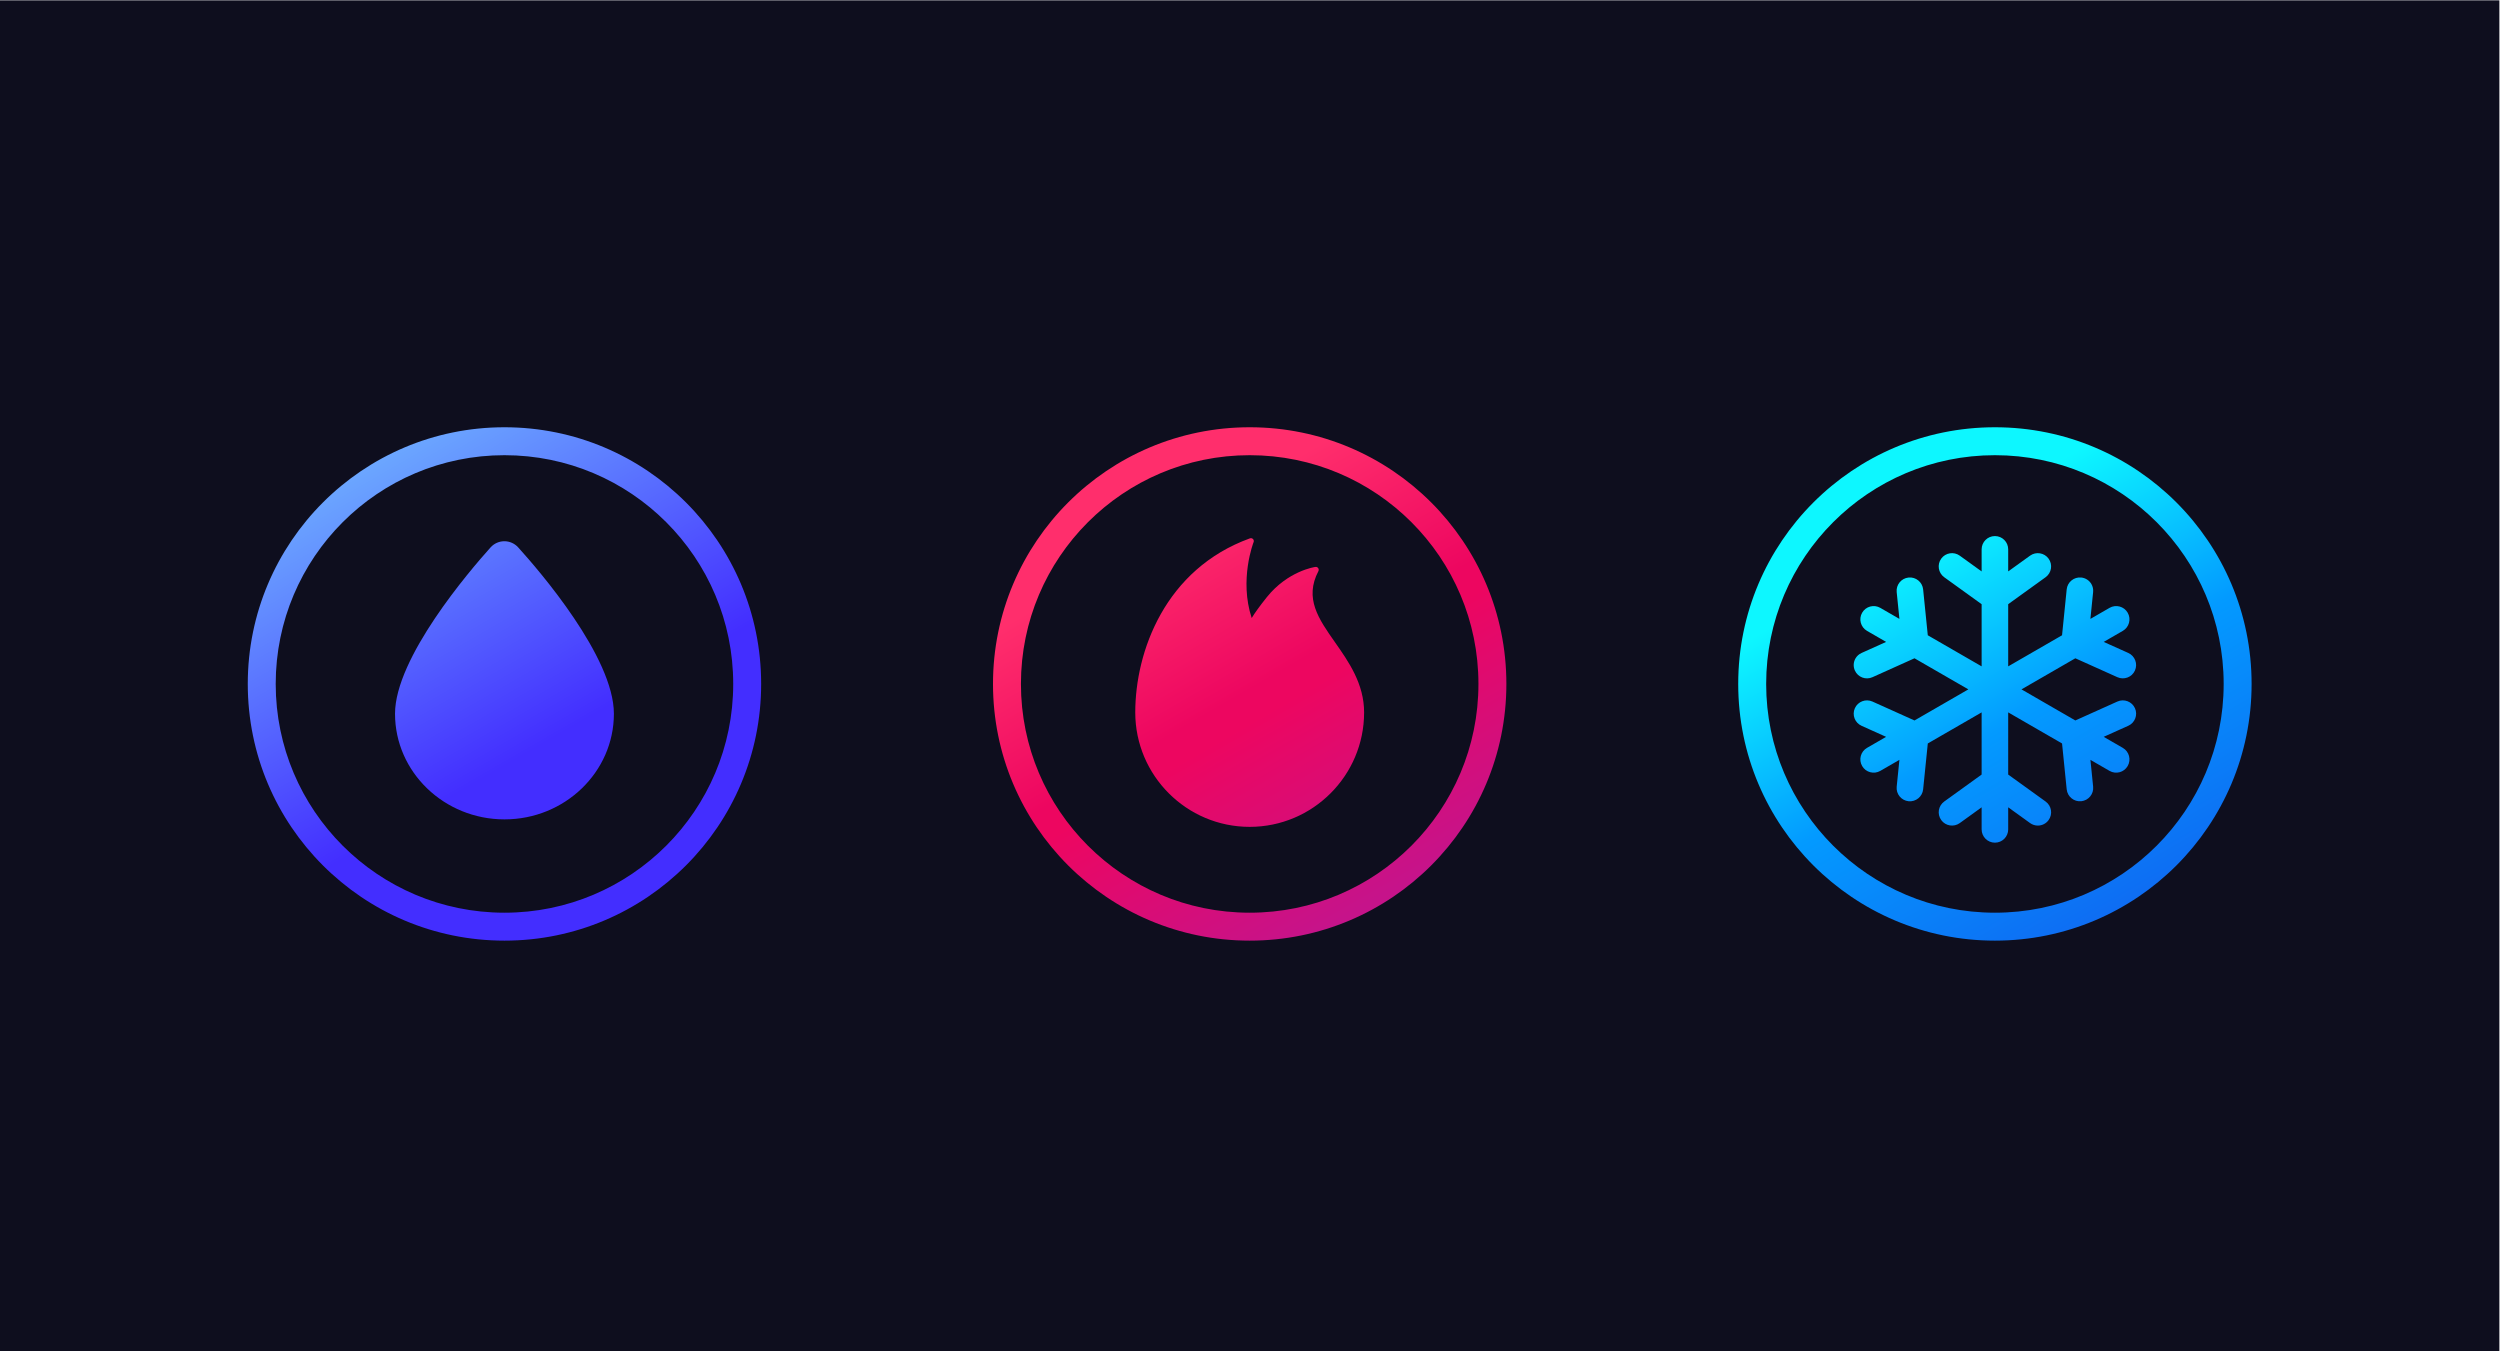 <?xml version="1.0" encoding="UTF-8" standalone="no"?>
<!-- Created with Inkscape (http://www.inkscape.org/) -->

<svg
   version="1.1"
   viewBox="0 0 4538.667 2453.333"
   sodipodi:docname="svg.svg"
   inkscape:version="1.1.2 (0a00cf5339, 2022-02-04)"
   id="svg988"
   xmlns:inkscape="http://www.inkscape.org/namespaces/inkscape"
   xmlns:sodipodi="http://sodipodi.sourceforge.net/DTD/sodipodi-0.dtd"
   xmlns="http://www.w3.org/2000/svg"
   xmlns:svg="http://www.w3.org/2000/svg">
  <defs
     id="defs6">
    <clipPath
       clipPathUnits="userSpaceOnUse"
       id="clipPath20">
      <path
         d="m 30285,9089.65 c 0,1720.55 -1394.8,3115.45 -3115.4,3115.45 -1720.7,0 -3115.5,-1394.9 -3115.5,-3115.45 0,-1720.65 1394.8,-3115.55 3115.5,-3115.55 1720.6,0 3115.4,1394.9 3115.4,3115.55 z m 380.5,0 c 0,-1930.75 -1565.1,-3496.05 -3495.9,-3496.05 -1930.9,0 -3496.1,1565.3 -3496.1,3496.05 0,1930.75 1565.2,3495.95 3496.1,3495.95 1930.8,0 3495.9,-1565.2 3495.9,-3495.95 z M 29077,8759.18 c 40.8,-91.26 0.2,-198.4 -90.9,-239.19 l -335,-150.59 260.4,-150.4 c 86.7,-50 116.3,-160.7 66.3,-247.3 -50,-86.6 -160.6,-116.1 -247.2,-66.1 l -260.2,150.2 36.9,-365.2 c 10.2,-99.2 -62.3,-187.9 -161.7,-198.3 -99.5,-10 -188.3,62.5 -198.5,161.8 l -63.2,624.9 -733.5,423.43 V 7855.6 l 509.6,-367.2 c 81.2,-58.4 99.3,-171.5 41,-252.6 -35.4,-49.1 -90.6,-75.2 -146.9,-75.2 -36.8,0 -73.8,11.1 -105.6,34.2 l -298.1,214.8 v -300.8 c 0,-100 -80.8,-181 -180.7,-181 -100.1,0 -181.1,81 -181.1,181 v 300.6 l -297.5,-214.6 c -80.9,-58.3 -194.4,-40.2 -252.8,41 -58.6,81.1 -39.9,194.2 41,252.6 l 509.3,367.2 v 846.76 l -733.1,-423.26 -63.5,-625.2 c -10.2,-99.3 -99,-171.7 -198.5,-161.7 -99.4,10.3 -171.9,99 -161.7,198.3 l 37.1,365.4 -260.4,-150.3 c -86.6,-50 -197.3,-20.4 -247.3,66.3 -50,86.5 -20.3,197.1 66.3,247.1 l 260.2,150.2 -334.7,150.63 c -91.1,40.8 -131.6,147.93 -90.9,239.18 41.1,91.26 148.2,131.83 239.3,91.04 l 572.9,-257.68 733.4,423.43 -733.4,423.41 -572.8,-257.72 c -91.2,-41.06 -198.2,-0.23 -239.2,90.84 -24.9,55.19 -19.9,116.04 8.3,164.87 18.3,31.82 46.5,58.32 82.4,74.28 l 335.1,150.72 -260.6,150.43 c -86.5,49.99 -116.3,160.55 -66.3,247.07 50,86.7 160.7,116.3 247.3,66.3 l 260.3,-150.26 -37.1,364.96 c -10.1,99.2 62.4,188.4 161.9,198.3 99.5,10.3 188.1,-62.5 198.3,-161.7 l 63.4,-624.68 733.3,-423.37 v 846.55 l -509.8,367.5 c -80.8,58.5 -99.1,171.6 -40.8,252.8 58.7,80.9 171.7,99.3 252.6,40.8 l 298,-214.8 v 300.7 c 0,100 81,181 181.1,181 99.9,0 180.7,-81 180.7,-181 v -300.4 l 297.9,214.5 c 80.8,58.5 193.9,40.1 252.5,-40.8 58.5,-81.2 40.1,-194.3 -40.8,-252.8 l -509.6,-367.2 v -846.93 l 733.4,423.42 63.2,624.91 c 10.1,99.5 98.9,171.8 198.3,161.8 60.2,-6.1 110.4,-40.8 138.6,-89.6 18.4,-31.9 27.3,-69.5 23.2,-108.5 l -37.1,-365.63 260.6,150.43 c 86.6,50 197.2,20.5 247.2,-66.1 50,-86.63 20.3,-197.33 -66.3,-247.31 l -260.3,-150.3 334.6,-150.33 c 90.9,-40.88 132,-148.29 90.8,-239.42 -40.8,-91.3 -148.1,-131.62 -239.2,-90.83 l -572.6,257.46 -733.3,-423.37 733.1,-423.26 573.1,257.67 c 91.1,40.8 198.2,0.08 239.3,-91.03 z"
         id="path18" />
    </clipPath>
    <linearGradient
       x1="0"
       y1="0"
       x2="1"
       y2="0"
       gradientUnits="userSpaceOnUse"
       gradientTransform="matrix(-3496.58,6056.26,6056.26,3496.58,28917.9,6061.5)"
       spreadMethod="pad"
       id="linearGradient32">
      <stop
         style="stop-opacity:1;stop-color:#0e6df3"
         offset="0"
         id="stop22" />
      <stop
         style="stop-opacity:1;stop-color:#039aff"
         offset="0.419"
         id="stop24" />
      <stop
         style="stop-opacity:1;stop-color:#0df7ff"
         offset="0.815"
         id="stop26" />
      <stop
         style="stop-opacity:1;stop-color:#0df7ff"
         offset="0.901"
         id="stop28" />
      <stop
         style="stop-opacity:1;stop-color:#0df7ff"
         offset="1"
         id="stop30" />
    </linearGradient>
    <clipPath
       clipPathUnits="userSpaceOnUse"
       id="clipPath42">
      <path
         d="m 20135.5,9089.65 c 0,1720.55 -1394.9,3115.45 -3115.5,3115.45 -1720.6,0 -3115.5,-1394.9 -3115.5,-3115.45 0,-1720.65 1394.9,-3115.55 3115.5,-3115.55 1720.6,0 3115.5,1394.9 3115.5,3115.55 z m 380.5,0 c 0,-1930.75 -1565.2,-3496.05 -3496,-3496.05 -1930.8,0 -3496,1565.3 -3496,3496.05 0,1930.75 1565.2,3495.95 3496,3495.95 1930.8,0 3496,-1565.2 3496,-3495.95 z M 17019.9,7143.2 c -859.3,0 -1558.3,699 -1558.3,1558.43 0,832.68 409.3,1953.57 1562.1,2371.07 14.1,5.2 30.5,1.4 41.6,-9.7 10.3,-11.1 14.1,-27.5 8.2,-41.6 -2.9,-6.7 -198.4,-511.8 -26,-1033.97 38.6,64.57 105.5,158.17 205.7,283.77 286.7,356.5 647.1,410 661.9,412.2 14.8,2.3 29,-3.7 37.8,-16.3 8.2,-11.9 9.8,-27.5 3.1,-40.9 -194,-371.4 1.4,-649.18 227.2,-970.8 184.9,-263.7 395.2,-563.05 395.2,-953.77 0,-859.43 -699,-1558.43 -1558.5,-1558.43 z"
         id="path40" />
    </clipPath>
    <linearGradient
       x1="0"
       y1="0"
       x2="1"
       y2="0"
       gradientUnits="userSpaceOnUse"
       gradientTransform="matrix(-3496.58,6056.26,6056.26,3496.58,18768.3,6061.5)"
       spreadMethod="pad"
       id="linearGradient58">
      <stop
         style="stop-opacity:1;stop-color:#c6138a"
         offset="0"
         id="stop44" />
      <stop
         style="stop-opacity:1;stop-color:#c6138a"
         offset="0.013"
         id="stop46" />
      <stop
         style="stop-opacity:1;stop-color:#ed0660"
         offset="0.435"
         id="stop48" />
      <stop
         style="stop-opacity:1;stop-color:#ed0660"
         offset="0.489"
         id="stop50" />
      <stop
         style="stop-opacity:1;stop-color:#ff2e6c"
         offset="0.839"
         id="stop52" />
      <stop
         style="stop-opacity:1;stop-color:#ff2e6c"
         offset="0.991"
         id="stop54" />
      <stop
         style="stop-opacity:1;stop-color:#ff2e6c"
         offset="1"
         id="stop56" />
    </linearGradient>
    <clipPath
       clipPathUnits="userSpaceOnUse"
       id="clipPath68">
      <path
         d="m 9985.95,9089.65 c 0,1720.55 -1394.85,3115.45 -3115.45,3115.45 -1720.69,0 -3115.54,-1394.9 -3115.54,-3115.45 0,-1720.65 1394.85,-3115.55 3115.54,-3115.55 1720.6,0 3115.45,1394.9 3115.45,3115.55 z m 380.55,0 c 0,-1930.75 -1565.24,-3496.05 -3496,-3496.05 -1930.85,0 -3496.05,1565.3 -3496.05,3496.05 0,1930.75 1565.2,3495.95 3496.05,3495.95 1930.76,0 3496,-1565.2 3496,-3495.95 z M 7056.78,10950.2 c 290.05,-320.2 1304.1,-1494.89 1304.1,-2266.51 0,-793.19 -668.35,-1438.59 -1489.82,-1438.59 -822.18,0 -1491.03,645.4 -1491.03,1438.59 0,761.25 1011.57,1942.81 1301.31,2265.71 47.95,53.4 116.31,83.9 188.1,83.9 v 0 c 71.4,0 139.41,-30.2 187.34,-83.1 z"
         id="path66" />
    </clipPath>
    <linearGradient
       x1="0"
       y1="0"
       x2="1"
       y2="0"
       gradientUnits="userSpaceOnUse"
       gradientTransform="matrix(-3496.58,6056.26,6056.26,3496.58,8618.76,6061.5)"
       spreadMethod="pad"
       id="linearGradient76">
      <stop
         style="stop-opacity:1;stop-color:#432eff"
         offset="0"
         id="stop70" />
      <stop
         style="stop-opacity:1;stop-color:#432eff"
         offset="0.361"
         id="stop72" />
      <stop
         style="stop-opacity:1;stop-color:#6ba6ff"
         offset="1"
         id="stop74" />
    </linearGradient>
  </defs>
  <sodipodi:namedview
     id="namedview4"
     pagecolor="#ffffff"
     bordercolor="#666666"
     borderopacity="1.0"
     inkscape:pageshadow="2"
     inkscape:pageopacity="0.0"
     inkscape:pagecheckerboard="0"
     showgrid="false"
     inkscape:zoom="0.36644023"
     inkscape:cx="2269.1286"
     inkscape:cy="1226.6666"
     inkscape:window-width="3440"
     inkscape:window-height="1369"
     inkscape:window-x="0"
     inkscape:window-y="34"
     inkscape:window-maximized="1"
     inkscape:current-layer="g8" />
  <g
     id="g8"
     inkscape:groupmode="layer"
     inkscape:label="ink_ext_XXXXXX"
     transform="matrix(1.333,0,0,-1.333,0,2453.333)">
    <g
       id="g10"
       transform="scale(0.1)">
      <path
         d="M 34040,0 H 0 V 18400 H 34040 V 0"
         style="fill:#0e0e1e;fill-opacity:1;fill-rule:nonzero;stroke:none"
         id="path12" />
      <g
         id="g14">
        <g
           id="g16"
           clip-path="url(#clipPath20)">
          <path
             d="m 30285,9089.65 c 0,1720.55 -1394.8,3115.45 -3115.4,3115.45 -1720.7,0 -3115.5,-1394.9 -3115.5,-3115.45 0,-1720.65 1394.8,-3115.55 3115.5,-3115.55 1720.6,0 3115.4,1394.9 3115.4,3115.55 z m 380.5,0 c 0,-1930.75 -1565.1,-3496.05 -3495.9,-3496.05 -1930.9,0 -3496.1,1565.3 -3496.1,3496.05 0,1930.75 1565.2,3495.95 3496.1,3495.95 1930.8,0 3495.9,-1565.2 3495.9,-3495.95 z M 29077,8759.18 c 40.8,-91.26 0.2,-198.4 -90.9,-239.19 l -335,-150.59 260.4,-150.4 c 86.7,-50 116.3,-160.7 66.3,-247.3 -50,-86.6 -160.6,-116.1 -247.2,-66.1 l -260.2,150.2 36.9,-365.2 c 10.2,-99.2 -62.3,-187.9 -161.7,-198.3 -99.5,-10 -188.3,62.5 -198.5,161.8 l -63.2,624.9 -733.5,423.43 V 7855.6 l 509.6,-367.2 c 81.2,-58.4 99.3,-171.5 41,-252.6 -35.4,-49.1 -90.6,-75.2 -146.9,-75.2 -36.8,0 -73.8,11.1 -105.6,34.2 l -298.1,214.8 v -300.8 c 0,-100 -80.8,-181 -180.7,-181 -100.1,0 -181.1,81 -181.1,181 v 300.6 l -297.5,-214.6 c -80.9,-58.3 -194.4,-40.2 -252.8,41 -58.6,81.1 -39.9,194.2 41,252.6 l 509.3,367.2 v 846.76 l -733.1,-423.26 -63.5,-625.2 c -10.2,-99.3 -99,-171.7 -198.5,-161.7 -99.4,10.3 -171.9,99 -161.7,198.3 l 37.1,365.4 -260.4,-150.3 c -86.6,-50 -197.3,-20.4 -247.3,66.3 -50,86.5 -20.3,197.1 66.3,247.1 l 260.2,150.2 -334.7,150.63 c -91.1,40.8 -131.6,147.93 -90.9,239.18 41.1,91.26 148.2,131.83 239.3,91.04 l 572.9,-257.68 733.4,423.43 -733.4,423.41 -572.8,-257.72 c -91.2,-41.06 -198.2,-0.23 -239.2,90.84 -24.9,55.19 -19.9,116.04 8.3,164.87 18.3,31.82 46.5,58.32 82.4,74.28 l 335.1,150.72 -260.6,150.43 c -86.5,49.99 -116.3,160.55 -66.3,247.07 50,86.7 160.7,116.3 247.3,66.3 l 260.3,-150.26 -37.1,364.96 c -10.1,99.2 62.4,188.4 161.9,198.3 99.5,10.3 188.1,-62.5 198.3,-161.7 l 63.4,-624.68 733.3,-423.37 v 846.55 l -509.8,367.5 c -80.8,58.5 -99.1,171.6 -40.8,252.8 58.7,80.9 171.7,99.3 252.6,40.8 l 298,-214.8 v 300.7 c 0,100 81,181 181.1,181 99.9,0 180.7,-81 180.7,-181 v -300.4 l 297.9,214.5 c 80.8,58.5 193.9,40.1 252.5,-40.8 58.5,-81.2 40.1,-194.3 -40.8,-252.8 l -509.6,-367.2 v -846.93 l 733.4,423.42 63.2,624.91 c 10.1,99.5 98.9,171.8 198.3,161.8 60.2,-6.1 110.4,-40.8 138.6,-89.6 18.4,-31.9 27.3,-69.5 23.2,-108.5 l -37.1,-365.63 260.6,150.43 c 86.6,50 197.2,20.5 247.2,-66.1 50,-86.63 20.3,-197.33 -66.3,-247.31 l -260.3,-150.3 334.6,-150.33 c 90.9,-40.88 132,-148.29 90.8,-239.42 -40.8,-91.3 -148.1,-131.62 -239.2,-90.83 l -572.6,257.46 -733.3,-423.37 733.1,-423.26 573.1,257.67 c 91.1,40.8 198.2,0.08 239.3,-91.03"
             style="fill:url(#linearGradient32);fill-opacity:1;fill-rule:nonzero;stroke:none"
             id="path34" />
        </g>
      </g>
      <g
         id="g36">
        <g
           id="g38"
           clip-path="url(#clipPath42)">
          <path
             d="m 20135.5,9089.65 c 0,1720.55 -1394.9,3115.45 -3115.5,3115.45 -1720.6,0 -3115.5,-1394.9 -3115.5,-3115.45 0,-1720.65 1394.9,-3115.55 3115.5,-3115.55 1720.6,0 3115.5,1394.9 3115.5,3115.55 z m 380.5,0 c 0,-1930.75 -1565.2,-3496.05 -3496,-3496.05 -1930.8,0 -3496,1565.3 -3496,3496.05 0,1930.75 1565.2,3495.95 3496,3495.95 1930.8,0 3496,-1565.2 3496,-3495.95 z M 17019.9,7143.2 c -859.3,0 -1558.3,699 -1558.3,1558.43 0,832.68 409.3,1953.57 1562.1,2371.07 14.1,5.2 30.5,1.4 41.6,-9.7 10.3,-11.1 14.1,-27.5 8.2,-41.6 -2.9,-6.7 -198.4,-511.8 -26,-1033.97 38.6,64.57 105.5,158.17 205.7,283.77 286.7,356.5 647.1,410 661.9,412.2 14.8,2.3 29,-3.7 37.8,-16.3 8.2,-11.9 9.8,-27.5 3.1,-40.9 -194,-371.4 1.4,-649.18 227.2,-970.8 184.9,-263.7 395.2,-563.05 395.2,-953.77 0,-859.43 -699,-1558.43 -1558.5,-1558.43"
             style="fill:url(#linearGradient58);fill-opacity:1;fill-rule:nonzero;stroke:none"
             id="path60" />
        </g>
      </g>
      <g
         id="g62">
        <g
           id="g64"
           clip-path="url(#clipPath68)">
          <path
             d="m 9985.95,9089.65 c 0,1720.55 -1394.85,3115.45 -3115.45,3115.45 -1720.69,0 -3115.54,-1394.9 -3115.54,-3115.45 0,-1720.65 1394.85,-3115.55 3115.54,-3115.55 1720.6,0 3115.45,1394.9 3115.45,3115.55 z m 380.55,0 c 0,-1930.75 -1565.24,-3496.05 -3496,-3496.05 -1930.85,0 -3496.05,1565.3 -3496.05,3496.05 0,1930.75 1565.2,3495.95 3496.05,3495.95 1930.76,0 3496,-1565.2 3496,-3495.95 z M 7056.78,10950.2 c 290.05,-320.2 1304.1,-1494.89 1304.1,-2266.51 0,-793.19 -668.35,-1438.59 -1489.82,-1438.59 -822.18,0 -1491.03,645.4 -1491.03,1438.59 0,761.25 1011.57,1942.81 1301.31,2265.71 47.95,53.4 116.31,83.9 188.1,83.9 v 0 c 71.4,0 139.41,-30.2 187.34,-83.1"
             style="fill:url(#linearGradient76);fill-opacity:1;fill-rule:nonzero;stroke:none"
             id="path78" />
        </g>
      </g>
    </g>
  </g>
</svg>
